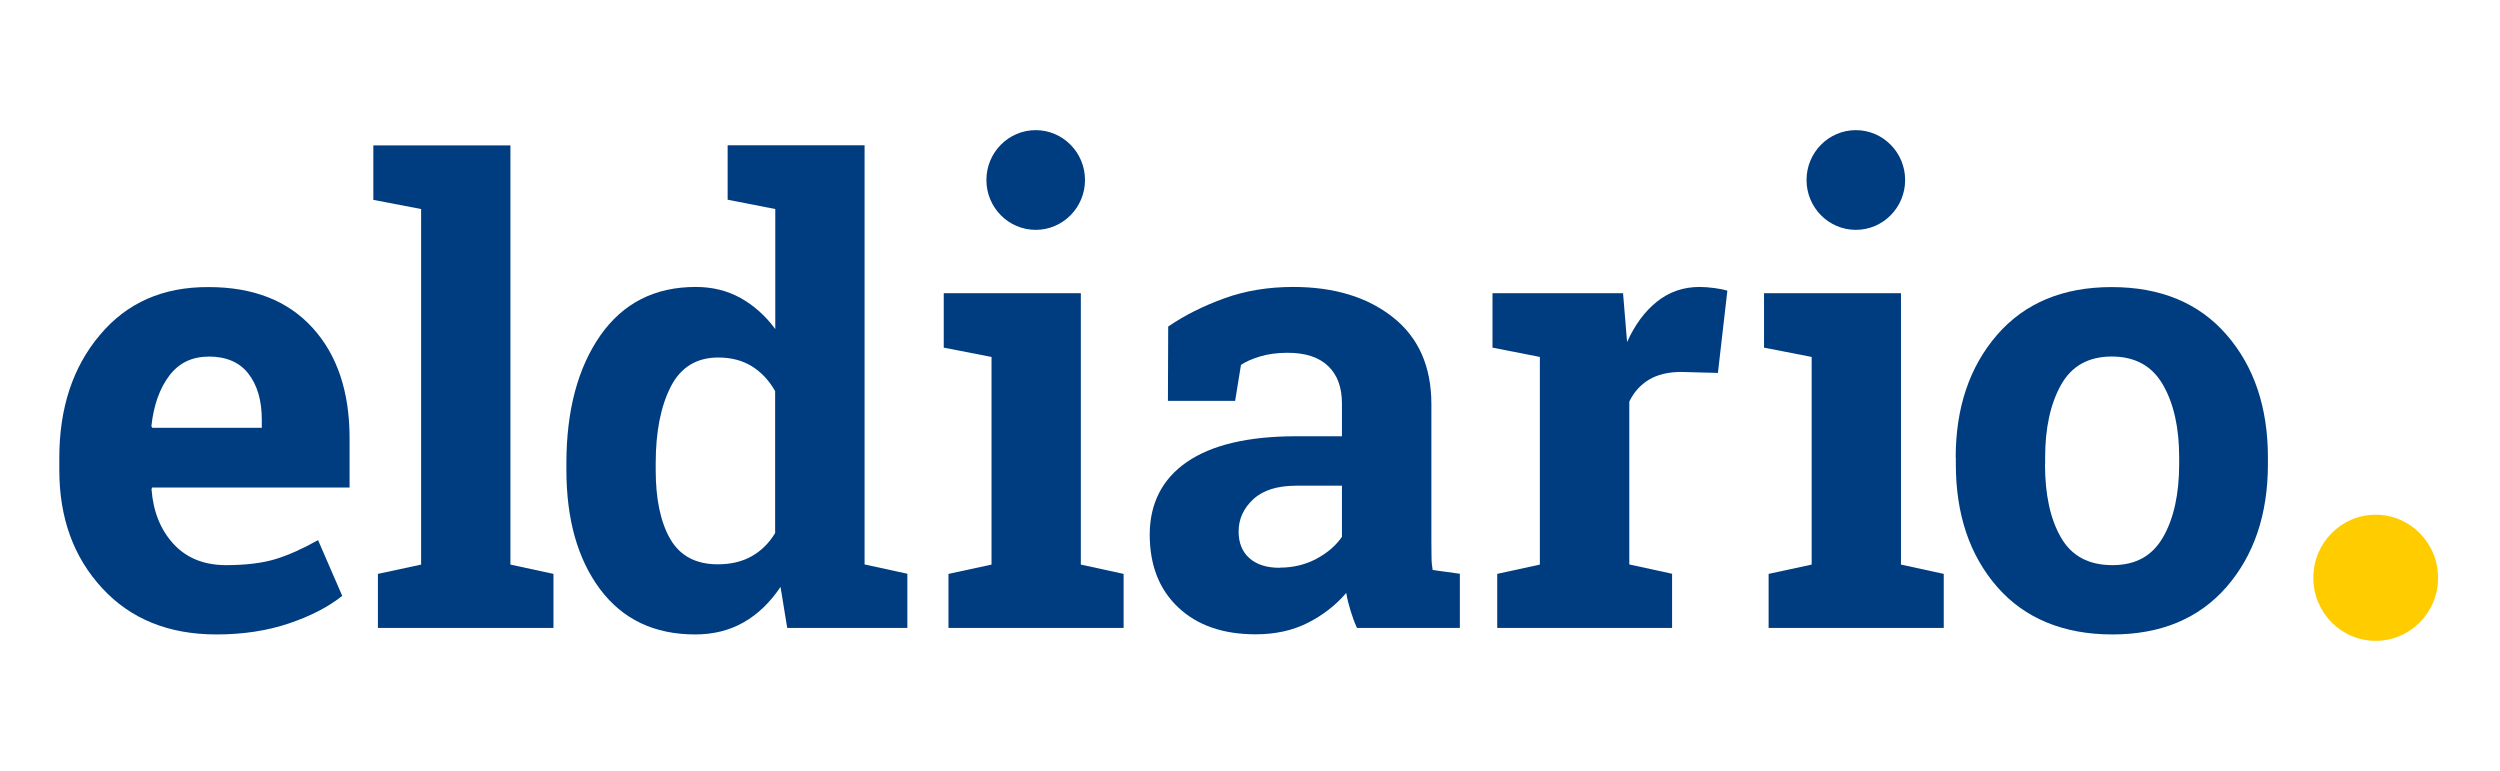 <svg xmlns="http://www.w3.org/2000/svg" id="Capa_1" data-name="Capa 1" viewBox="0 0 180 55.5"><defs><style>      .cls-1 {        fill: #fc0;      }      .cls-2 {        fill: #003d80;      }    </style></defs><path class="cls-2" d="M15.58,45.68c-3.43,0-6.18-1.11-8.23-3.34-2.06-2.23-3.08-5.06-3.08-8.49v-.89c0-3.58.97-6.53,2.92-8.84,1.94-2.32,4.55-3.47,7.83-3.45,3.22,0,5.71.98,7.49,2.94,1.78,1.96,2.66,4.61,2.66,7.95v3.54h-14.22l-.04.13c.12,1.59.64,2.9,1.57,3.92.93,1.02,2.2,1.54,3.8,1.54,1.42,0,2.61-.15,3.54-.43s1.97-.75,3.08-1.37l1.74,4.01c-.98.79-2.26,1.45-3.82,1.98-1.56.53-3.31.8-5.23.8M15,25.68c-1.19,0-2.13.46-2.82,1.38-.69.92-1.12,2.13-1.28,3.63l.07.11h7.88v-.58c0-1.38-.32-2.48-.96-3.31-.64-.83-1.6-1.24-2.89-1.24"></path><polygon class="cls-2" points="26.88 14.39 26.88 10.47 36.75 10.47 36.75 40.65 39.85 41.32 39.85 45.21 27.21 45.21 27.21 41.32 30.32 40.65 30.32 15.05 26.88 14.39"></polygon><path class="cls-2" d="M56.19,42.27c-.75,1.11-1.63,1.96-2.65,2.54-1.02.58-2.18.87-3.49.87-2.93,0-5.21-1.08-6.84-3.25-1.62-2.17-2.43-5.03-2.43-8.6v-.47c0-3.8.82-6.87,2.44-9.2,1.63-2.33,3.92-3.5,6.87-3.5,1.19,0,2.26.26,3.22.79.95.53,1.79,1.27,2.51,2.24v-8.64l-3.43-.67v-3.92h9.86v30.18l3.08.67v3.9h-8.65l-.48-2.94ZM47.21,33.83c0,2.11.35,3.77,1.05,4.98.7,1.21,1.84,1.82,3.42,1.82.94,0,1.75-.19,2.44-.58.69-.39,1.25-.94,1.69-1.67v-10.22c-.44-.77-1-1.37-1.68-1.79s-1.49-.63-2.41-.63c-1.57,0-2.72.71-3.43,2.11-.72,1.41-1.08,3.25-1.08,5.53v.47Z"></path><path class="cls-2" d="M97.7,45.21c-.18-.4-.33-.81-.46-1.24-.13-.42-.24-.85-.31-1.28-.76.89-1.69,1.61-2.78,2.16-1.09.55-2.34.82-3.75.82-2.33,0-4.19-.64-5.56-1.93s-2.06-3.03-2.06-5.25.89-4,2.68-5.23c1.79-1.23,4.42-1.85,7.88-1.85h3.28v-2.36c0-1.16-.33-2.06-.99-2.69-.66-.64-1.64-.96-2.93-.96-.73,0-1.39.09-1.96.26-.57.17-1.03.37-1.39.61l-.42,2.59h-4.84l.02-5.35c1.17-.8,2.52-1.48,4.04-2.03,1.52-.55,3.17-.82,4.96-.82,2.95,0,5.35.73,7.19,2.19,1.84,1.46,2.76,3.55,2.76,6.25v9.96c0,.37,0,.72.01,1.05,0,.33.03.64.08.93l1.96.27v3.9h-7.42ZM92.13,40.87c.97,0,1.85-.21,2.64-.63.79-.42,1.41-.95,1.85-1.59v-3.68h-3.28c-1.36,0-2.4.32-3.1.97-.7.65-1.06,1.42-1.06,2.33,0,.82.26,1.46.78,1.92.52.46,1.24.69,2.17.69"></path><path class="cls-2" d="M107.79,41.32l3.08-.67v-14.95l-3.41-.67v-3.92h9.4l.29,3.52c.56-1.25,1.28-2.22,2.16-2.92.88-.7,1.9-1.05,3.06-1.05.34,0,.69.03,1.07.08.37.05.68.11.93.19l-.68,5.92-2.64-.07c-.94,0-1.72.19-2.33.56s-1.09.9-1.41,1.58v11.72l3.08.67v3.9h-12.59v-3.9Z"></path><path class="cls-2" d="M140.81,32.94c0-3.59,1-6.54,2.98-8.83,1.99-2.29,4.74-3.44,8.25-3.44s6.28,1.14,8.27,3.43c1.99,2.29,2.98,5.24,2.98,8.84v.47c0,3.62-1,6.57-2.98,8.85-1.99,2.28-4.73,3.42-8.22,3.42s-6.3-1.14-8.29-3.42c-1.99-2.28-2.98-5.23-2.98-8.85v-.47ZM147.24,33.41c0,2.2.38,3.96,1.15,5.29.76,1.33,2,1.99,3.7,1.99s2.87-.67,3.65-2.01c.77-1.34,1.16-3.1,1.16-5.28v-.47c0-2.14-.39-3.88-1.17-5.23-.78-1.35-2-2.03-3.68-2.03s-2.89.68-3.65,2.03c-.76,1.35-1.15,3.1-1.15,5.23v.47Z"></path><path class="cls-1" d="M175.54,41.6c0,2.51-2.01,4.54-4.49,4.54s-4.49-2.03-4.49-4.54,2.01-4.54,4.49-4.54,4.49,2.03,4.49,4.54"></path><polygon class="cls-2" points="127.34 41.32 130.44 40.65 130.44 25.7 127.01 25.03 127.01 21.11 136.87 21.11 136.87 40.65 139.95 41.32 139.95 45.21 127.34 45.21 127.34 41.32"></polygon><path class="cls-2" d="M137.17,12.96c0,1.98-1.59,3.59-3.55,3.59s-3.55-1.61-3.55-3.59,1.59-3.59,3.55-3.59,3.55,1.61,3.55,3.59"></path><polygon class="cls-2" points="68.29 41.32 71.39 40.65 71.39 25.7 67.95 25.03 67.95 21.11 77.82 21.11 77.82 40.65 80.9 41.32 80.9 45.21 68.29 45.21 68.29 41.32"></polygon><path class="cls-2" d="M78.12,12.96c0,1.98-1.59,3.59-3.55,3.59s-3.55-1.61-3.55-3.59,1.59-3.59,3.55-3.59,3.55,1.61,3.55,3.59"></path></svg>